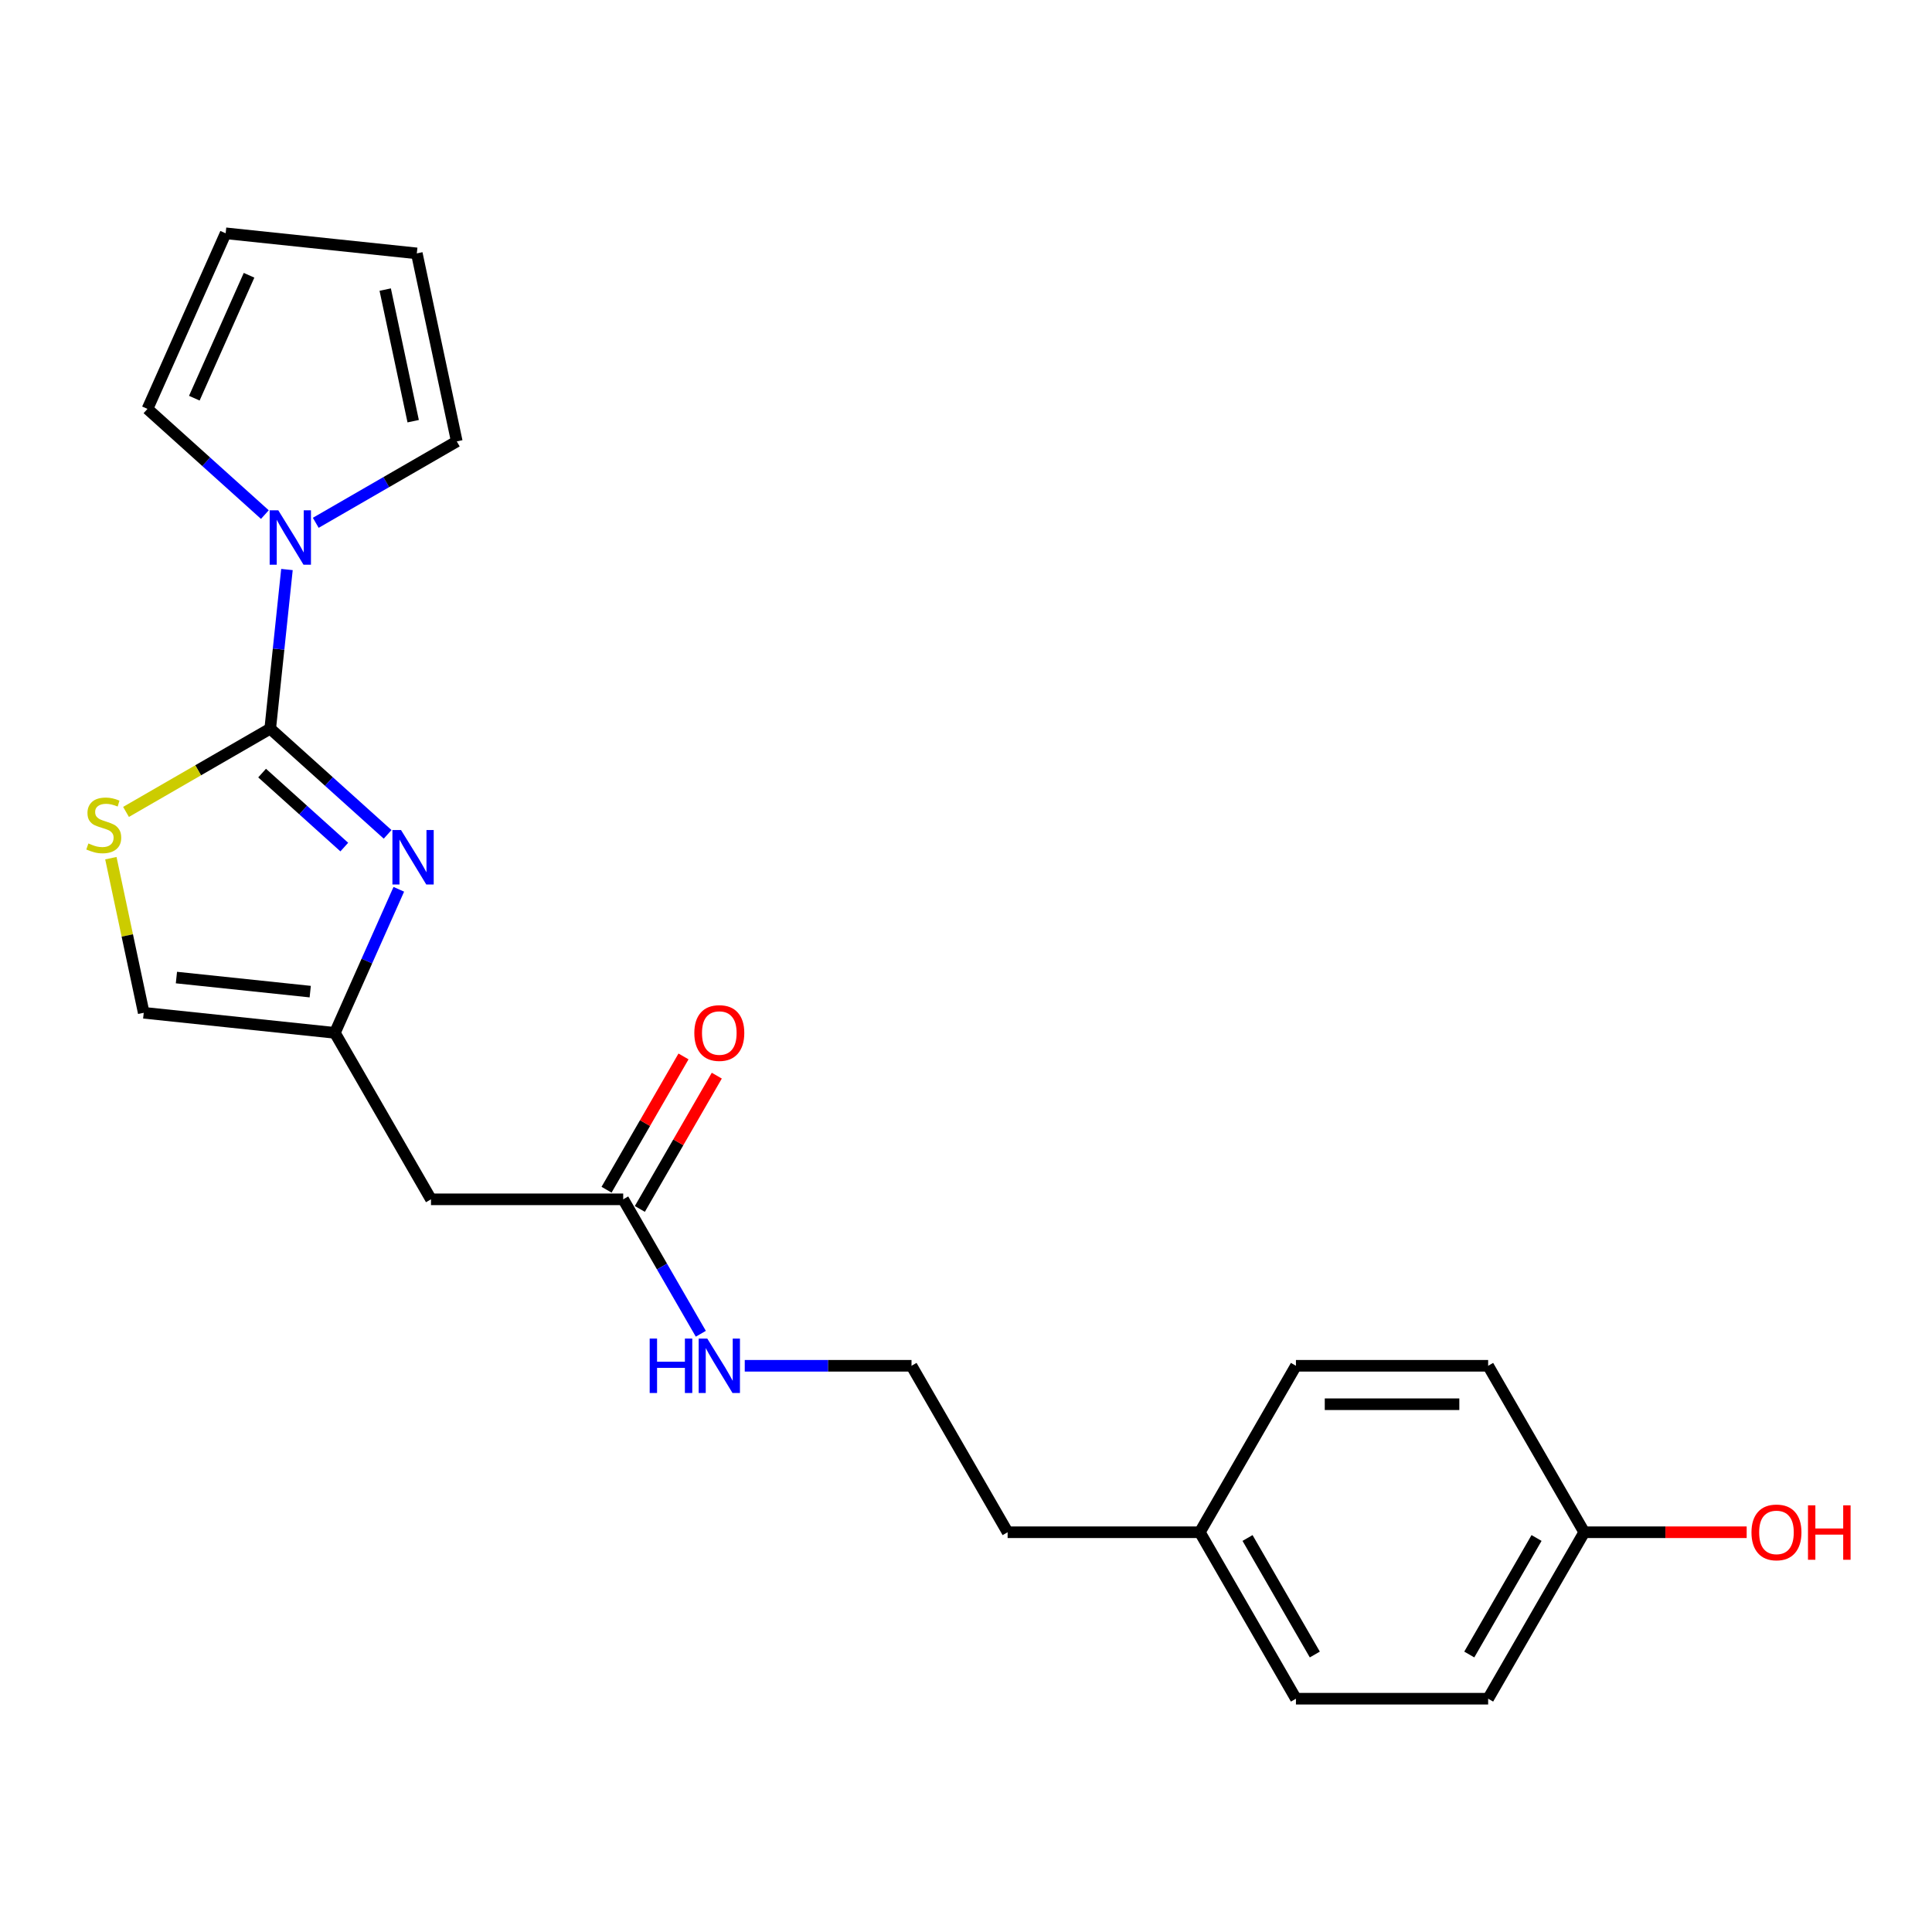 <?xml version='1.0' encoding='iso-8859-1'?>
<svg version='1.1' baseProfile='full'
              xmlns='http://www.w3.org/2000/svg'
                      xmlns:rdkit='http://www.rdkit.org/xml'
                      xmlns:xlink='http://www.w3.org/1999/xlink'
                  xml:space='preserve'
width='1000px' height='1000px' viewBox='0 0 1000 1000'>
<!-- END OF HEADER -->
<rect style='opacity:1.0;fill:#FFFFFF;stroke:none' width='1000' height='1000' x='0' y='0'> </rect>
<path class='bond-0' d='M 139.867,377.153 L 170.248,404.508' style='fill:none;fill-rule:evenodd;stroke:#000000;stroke-width:6px;stroke-linecap:butt;stroke-linejoin:miter;stroke-opacity:1' />
<path class='bond-0' d='M 170.248,404.508 L 200.629,431.863' style='fill:none;fill-rule:evenodd;stroke:#0000FF;stroke-width:6px;stroke-linecap:butt;stroke-linejoin:miter;stroke-opacity:1' />
<path class='bond-0' d='M 135.667,400.147 L 156.934,419.295' style='fill:none;fill-rule:evenodd;stroke:#000000;stroke-width:6px;stroke-linecap:butt;stroke-linejoin:miter;stroke-opacity:1' />
<path class='bond-0' d='M 156.934,419.295 L 178.201,438.444' style='fill:none;fill-rule:evenodd;stroke:#0000FF;stroke-width:6px;stroke-linecap:butt;stroke-linejoin:miter;stroke-opacity:1' />
<path class='bond-1' d='M 139.867,377.153 L 144.196,335.969' style='fill:none;fill-rule:evenodd;stroke:#000000;stroke-width:6px;stroke-linecap:butt;stroke-linejoin:miter;stroke-opacity:1' />
<path class='bond-1' d='M 144.196,335.969 L 148.524,294.785' style='fill:none;fill-rule:evenodd;stroke:#0000FF;stroke-width:6px;stroke-linecap:butt;stroke-linejoin:miter;stroke-opacity:1' />
<path class='bond-2' d='M 139.867,377.153 L 102.548,398.7' style='fill:none;fill-rule:evenodd;stroke:#000000;stroke-width:6px;stroke-linecap:butt;stroke-linejoin:miter;stroke-opacity:1' />
<path class='bond-2' d='M 102.548,398.7 L 65.229,420.246' style='fill:none;fill-rule:evenodd;stroke:#CCCC00;stroke-width:6px;stroke-linecap:butt;stroke-linejoin:miter;stroke-opacity:1' />
<path class='bond-3' d='M 206.422,460.298 L 189.879,497.454' style='fill:none;fill-rule:evenodd;stroke:#0000FF;stroke-width:6px;stroke-linecap:butt;stroke-linejoin:miter;stroke-opacity:1' />
<path class='bond-3' d='M 189.879,497.454 L 173.336,534.61' style='fill:none;fill-rule:evenodd;stroke:#000000;stroke-width:6px;stroke-linecap:butt;stroke-linejoin:miter;stroke-opacity:1' />
<path class='bond-7' d='M 137.094,266.35 L 106.714,238.995' style='fill:none;fill-rule:evenodd;stroke:#0000FF;stroke-width:6px;stroke-linecap:butt;stroke-linejoin:miter;stroke-opacity:1' />
<path class='bond-7' d='M 106.714,238.995 L 76.333,211.64' style='fill:none;fill-rule:evenodd;stroke:#000000;stroke-width:6px;stroke-linecap:butt;stroke-linejoin:miter;stroke-opacity:1' />
<path class='bond-8' d='M 163.439,270.606 L 199.932,249.536' style='fill:none;fill-rule:evenodd;stroke:#0000FF;stroke-width:6px;stroke-linecap:butt;stroke-linejoin:miter;stroke-opacity:1' />
<path class='bond-8' d='M 199.932,249.536 L 236.426,228.467' style='fill:none;fill-rule:evenodd;stroke:#000000;stroke-width:6px;stroke-linecap:butt;stroke-linejoin:miter;stroke-opacity:1' />
<path class='bond-5' d='M 57.384,444.188 L 65.888,484.2' style='fill:none;fill-rule:evenodd;stroke:#CCCC00;stroke-width:6px;stroke-linecap:butt;stroke-linejoin:miter;stroke-opacity:1' />
<path class='bond-5' d='M 65.888,484.2 L 74.393,524.211' style='fill:none;fill-rule:evenodd;stroke:#000000;stroke-width:6px;stroke-linecap:butt;stroke-linejoin:miter;stroke-opacity:1' />
<path class='bond-4' d='M 173.336,534.61 L 223.08,620.769' style='fill:none;fill-rule:evenodd;stroke:#000000;stroke-width:6px;stroke-linecap:butt;stroke-linejoin:miter;stroke-opacity:1' />
<path class='bond-22' d='M 173.336,534.61 L 74.393,524.211' style='fill:none;fill-rule:evenodd;stroke:#000000;stroke-width:6px;stroke-linecap:butt;stroke-linejoin:miter;stroke-opacity:1' />
<path class='bond-22' d='M 160.574,513.262 L 91.314,505.982' style='fill:none;fill-rule:evenodd;stroke:#000000;stroke-width:6px;stroke-linecap:butt;stroke-linejoin:miter;stroke-opacity:1' />
<path class='bond-6' d='M 223.08,620.769 L 322.568,620.769' style='fill:none;fill-rule:evenodd;stroke:#000000;stroke-width:6px;stroke-linecap:butt;stroke-linejoin:miter;stroke-opacity:1' />
<path class='bond-11' d='M 331.183,625.744 L 351.098,591.25' style='fill:none;fill-rule:evenodd;stroke:#000000;stroke-width:6px;stroke-linecap:butt;stroke-linejoin:miter;stroke-opacity:1' />
<path class='bond-11' d='M 351.098,591.25 L 371.013,556.756' style='fill:none;fill-rule:evenodd;stroke:#FF0000;stroke-width:6px;stroke-linecap:butt;stroke-linejoin:miter;stroke-opacity:1' />
<path class='bond-11' d='M 313.952,615.795 L 333.867,581.301' style='fill:none;fill-rule:evenodd;stroke:#000000;stroke-width:6px;stroke-linecap:butt;stroke-linejoin:miter;stroke-opacity:1' />
<path class='bond-11' d='M 333.867,581.301 L 353.781,546.808' style='fill:none;fill-rule:evenodd;stroke:#FF0000;stroke-width:6px;stroke-linecap:butt;stroke-linejoin:miter;stroke-opacity:1' />
<path class='bond-12' d='M 322.568,620.769 L 342.655,655.562' style='fill:none;fill-rule:evenodd;stroke:#000000;stroke-width:6px;stroke-linecap:butt;stroke-linejoin:miter;stroke-opacity:1' />
<path class='bond-12' d='M 342.655,655.562 L 362.742,690.354' style='fill:none;fill-rule:evenodd;stroke:#0000FF;stroke-width:6px;stroke-linecap:butt;stroke-linejoin:miter;stroke-opacity:1' />
<path class='bond-10' d='M 76.333,211.64 L 116.798,120.754' style='fill:none;fill-rule:evenodd;stroke:#000000;stroke-width:6px;stroke-linecap:butt;stroke-linejoin:miter;stroke-opacity:1' />
<path class='bond-10' d='M 100.58,206.1 L 128.906,142.48' style='fill:none;fill-rule:evenodd;stroke:#000000;stroke-width:6px;stroke-linecap:butt;stroke-linejoin:miter;stroke-opacity:1' />
<path class='bond-9' d='M 236.426,228.467 L 215.741,131.153' style='fill:none;fill-rule:evenodd;stroke:#000000;stroke-width:6px;stroke-linecap:butt;stroke-linejoin:miter;stroke-opacity:1' />
<path class='bond-9' d='M 213.86,218.007 L 199.381,149.887' style='fill:none;fill-rule:evenodd;stroke:#000000;stroke-width:6px;stroke-linecap:butt;stroke-linejoin:miter;stroke-opacity:1' />
<path class='bond-23' d='M 215.741,131.153 L 116.798,120.754' style='fill:none;fill-rule:evenodd;stroke:#000000;stroke-width:6px;stroke-linecap:butt;stroke-linejoin:miter;stroke-opacity:1' />
<path class='bond-19' d='M 385.484,706.928 L 428.641,706.928' style='fill:none;fill-rule:evenodd;stroke:#0000FF;stroke-width:6px;stroke-linecap:butt;stroke-linejoin:miter;stroke-opacity:1' />
<path class='bond-19' d='M 428.641,706.928 L 471.799,706.928' style='fill:none;fill-rule:evenodd;stroke:#000000;stroke-width:6px;stroke-linecap:butt;stroke-linejoin:miter;stroke-opacity:1' />
<path class='bond-13' d='M 820.007,793.087 L 770.263,879.246' style='fill:none;fill-rule:evenodd;stroke:#000000;stroke-width:6px;stroke-linecap:butt;stroke-linejoin:miter;stroke-opacity:1' />
<path class='bond-13' d='M 795.313,796.062 L 760.493,856.374' style='fill:none;fill-rule:evenodd;stroke:#000000;stroke-width:6px;stroke-linecap:butt;stroke-linejoin:miter;stroke-opacity:1' />
<path class='bond-20' d='M 820.007,793.087 L 862.04,793.087' style='fill:none;fill-rule:evenodd;stroke:#000000;stroke-width:6px;stroke-linecap:butt;stroke-linejoin:miter;stroke-opacity:1' />
<path class='bond-20' d='M 862.04,793.087 L 904.074,793.087' style='fill:none;fill-rule:evenodd;stroke:#FF0000;stroke-width:6px;stroke-linecap:butt;stroke-linejoin:miter;stroke-opacity:1' />
<path class='bond-24' d='M 820.007,793.087 L 770.263,706.928' style='fill:none;fill-rule:evenodd;stroke:#000000;stroke-width:6px;stroke-linecap:butt;stroke-linejoin:miter;stroke-opacity:1' />
<path class='bond-14' d='M 621.031,793.087 L 521.543,793.087' style='fill:none;fill-rule:evenodd;stroke:#000000;stroke-width:6px;stroke-linecap:butt;stroke-linejoin:miter;stroke-opacity:1' />
<path class='bond-17' d='M 621.031,793.087 L 670.775,706.928' style='fill:none;fill-rule:evenodd;stroke:#000000;stroke-width:6px;stroke-linecap:butt;stroke-linejoin:miter;stroke-opacity:1' />
<path class='bond-18' d='M 621.031,793.087 L 670.775,879.246' style='fill:none;fill-rule:evenodd;stroke:#000000;stroke-width:6px;stroke-linecap:butt;stroke-linejoin:miter;stroke-opacity:1' />
<path class='bond-18' d='M 645.724,796.062 L 680.545,856.374' style='fill:none;fill-rule:evenodd;stroke:#000000;stroke-width:6px;stroke-linecap:butt;stroke-linejoin:miter;stroke-opacity:1' />
<path class='bond-15' d='M 770.263,706.928 L 670.775,706.928' style='fill:none;fill-rule:evenodd;stroke:#000000;stroke-width:6px;stroke-linecap:butt;stroke-linejoin:miter;stroke-opacity:1' />
<path class='bond-15' d='M 755.34,726.826 L 685.698,726.826' style='fill:none;fill-rule:evenodd;stroke:#000000;stroke-width:6px;stroke-linecap:butt;stroke-linejoin:miter;stroke-opacity:1' />
<path class='bond-16' d='M 770.263,879.246 L 670.775,879.246' style='fill:none;fill-rule:evenodd;stroke:#000000;stroke-width:6px;stroke-linecap:butt;stroke-linejoin:miter;stroke-opacity:1' />
<path class='bond-21' d='M 471.799,706.928 L 521.543,793.087' style='fill:none;fill-rule:evenodd;stroke:#000000;stroke-width:6px;stroke-linecap:butt;stroke-linejoin:miter;stroke-opacity:1' />
<path  class='atom-1' d='M 207.573 429.636
L 216.806 444.559
Q 217.721 446.032, 219.193 448.698
Q 220.666 451.364, 220.745 451.524
L 220.745 429.636
L 224.486 429.636
L 224.486 457.811
L 220.626 457.811
L 210.717 441.495
Q 209.563 439.585, 208.329 437.396
Q 207.135 435.208, 206.777 434.531
L 206.777 457.811
L 203.116 457.811
L 203.116 429.636
L 207.573 429.636
' fill='#0000FF'/>
<path  class='atom-2' d='M 144.039 264.123
L 153.271 279.046
Q 154.186 280.519, 155.659 283.185
Q 157.131 285.851, 157.211 286.01
L 157.211 264.123
L 160.952 264.123
L 160.952 292.298
L 157.091 292.298
L 147.182 275.982
Q 146.028 274.072, 144.795 271.883
Q 143.601 269.694, 143.243 269.018
L 143.243 292.298
L 139.582 292.298
L 139.582 264.123
L 144.039 264.123
' fill='#0000FF'/>
<path  class='atom-3' d='M 45.749 436.568
Q 46.068 436.687, 47.381 437.244
Q 48.694 437.801, 50.127 438.159
Q 51.599 438.478, 53.032 438.478
Q 55.698 438.478, 57.25 437.204
Q 58.802 435.891, 58.802 433.623
Q 58.802 432.071, 58.006 431.116
Q 57.25 430.161, 56.056 429.643
Q 54.862 429.126, 52.873 428.529
Q 50.365 427.773, 48.853 427.057
Q 47.381 426.34, 46.306 424.828
Q 45.272 423.316, 45.272 420.769
Q 45.272 417.227, 47.659 415.038
Q 50.087 412.85, 54.862 412.85
Q 58.126 412.85, 61.826 414.402
L 60.911 417.466
Q 57.529 416.073, 54.982 416.073
Q 52.236 416.073, 50.724 417.227
Q 49.211 418.341, 49.251 420.291
Q 49.251 421.804, 50.007 422.719
Q 50.803 423.634, 51.917 424.151
Q 53.072 424.669, 54.982 425.266
Q 57.529 426.062, 59.041 426.858
Q 60.553 427.653, 61.627 429.285
Q 62.742 430.877, 62.742 433.623
Q 62.742 437.523, 60.115 439.632
Q 57.529 441.701, 53.191 441.701
Q 50.684 441.701, 48.774 441.144
Q 46.903 440.627, 44.675 439.711
L 45.749 436.568
' fill='#CCCC00'/>
<path  class='atom-12' d='M 359.378 534.69
Q 359.378 527.925, 362.721 524.144
Q 366.064 520.364, 372.311 520.364
Q 378.559 520.364, 381.902 524.144
Q 385.245 527.925, 385.245 534.69
Q 385.245 541.535, 381.862 545.435
Q 378.48 549.295, 372.311 549.295
Q 366.103 549.295, 362.721 545.435
Q 359.378 541.575, 359.378 534.69
M 372.311 546.111
Q 376.609 546.111, 378.917 543.246
Q 381.265 540.341, 381.265 534.69
Q 381.265 529.159, 378.917 526.373
Q 376.609 523.547, 372.311 523.547
Q 368.014 523.547, 365.666 526.333
Q 363.358 529.119, 363.358 534.69
Q 363.358 540.381, 365.666 543.246
Q 368.014 546.111, 372.311 546.111
' fill='#FF0000'/>
<path  class='atom-13' d='M 336.277 692.841
L 340.097 692.841
L 340.097 704.819
L 354.503 704.819
L 354.503 692.841
L 358.323 692.841
L 358.323 721.016
L 354.503 721.016
L 354.503 708.003
L 340.097 708.003
L 340.097 721.016
L 336.277 721.016
L 336.277 692.841
' fill='#0000FF'/>
<path  class='atom-13' d='M 366.083 692.841
L 375.316 707.764
Q 376.231 709.237, 377.704 711.903
Q 379.176 714.569, 379.256 714.728
L 379.256 692.841
L 382.996 692.841
L 382.996 721.016
L 379.136 721.016
L 369.227 704.7
Q 368.073 702.79, 366.84 700.601
Q 365.646 698.412, 365.288 697.736
L 365.288 721.016
L 361.626 721.016
L 361.626 692.841
L 366.083 692.841
' fill='#0000FF'/>
<path  class='atom-21' d='M 906.561 793.167
Q 906.561 786.402, 909.904 782.621
Q 913.247 778.841, 919.495 778.841
Q 925.742 778.841, 929.085 782.621
Q 932.428 786.402, 932.428 793.167
Q 932.428 800.012, 929.045 803.912
Q 925.663 807.772, 919.495 807.772
Q 913.286 807.772, 909.904 803.912
Q 906.561 800.052, 906.561 793.167
M 919.495 804.588
Q 923.792 804.588, 926.101 801.723
Q 928.448 798.818, 928.448 793.167
Q 928.448 787.635, 926.101 784.85
Q 923.792 782.024, 919.495 782.024
Q 915.197 782.024, 912.849 784.81
Q 910.541 787.596, 910.541 793.167
Q 910.541 798.858, 912.849 801.723
Q 915.197 804.588, 919.495 804.588
' fill='#FF0000'/>
<path  class='atom-21' d='M 935.811 779.159
L 939.631 779.159
L 939.631 791.137
L 954.037 791.137
L 954.037 779.159
L 957.857 779.159
L 957.857 807.334
L 954.037 807.334
L 954.037 794.321
L 939.631 794.321
L 939.631 807.334
L 935.811 807.334
L 935.811 779.159
' fill='#FF0000'/>
</svg>
